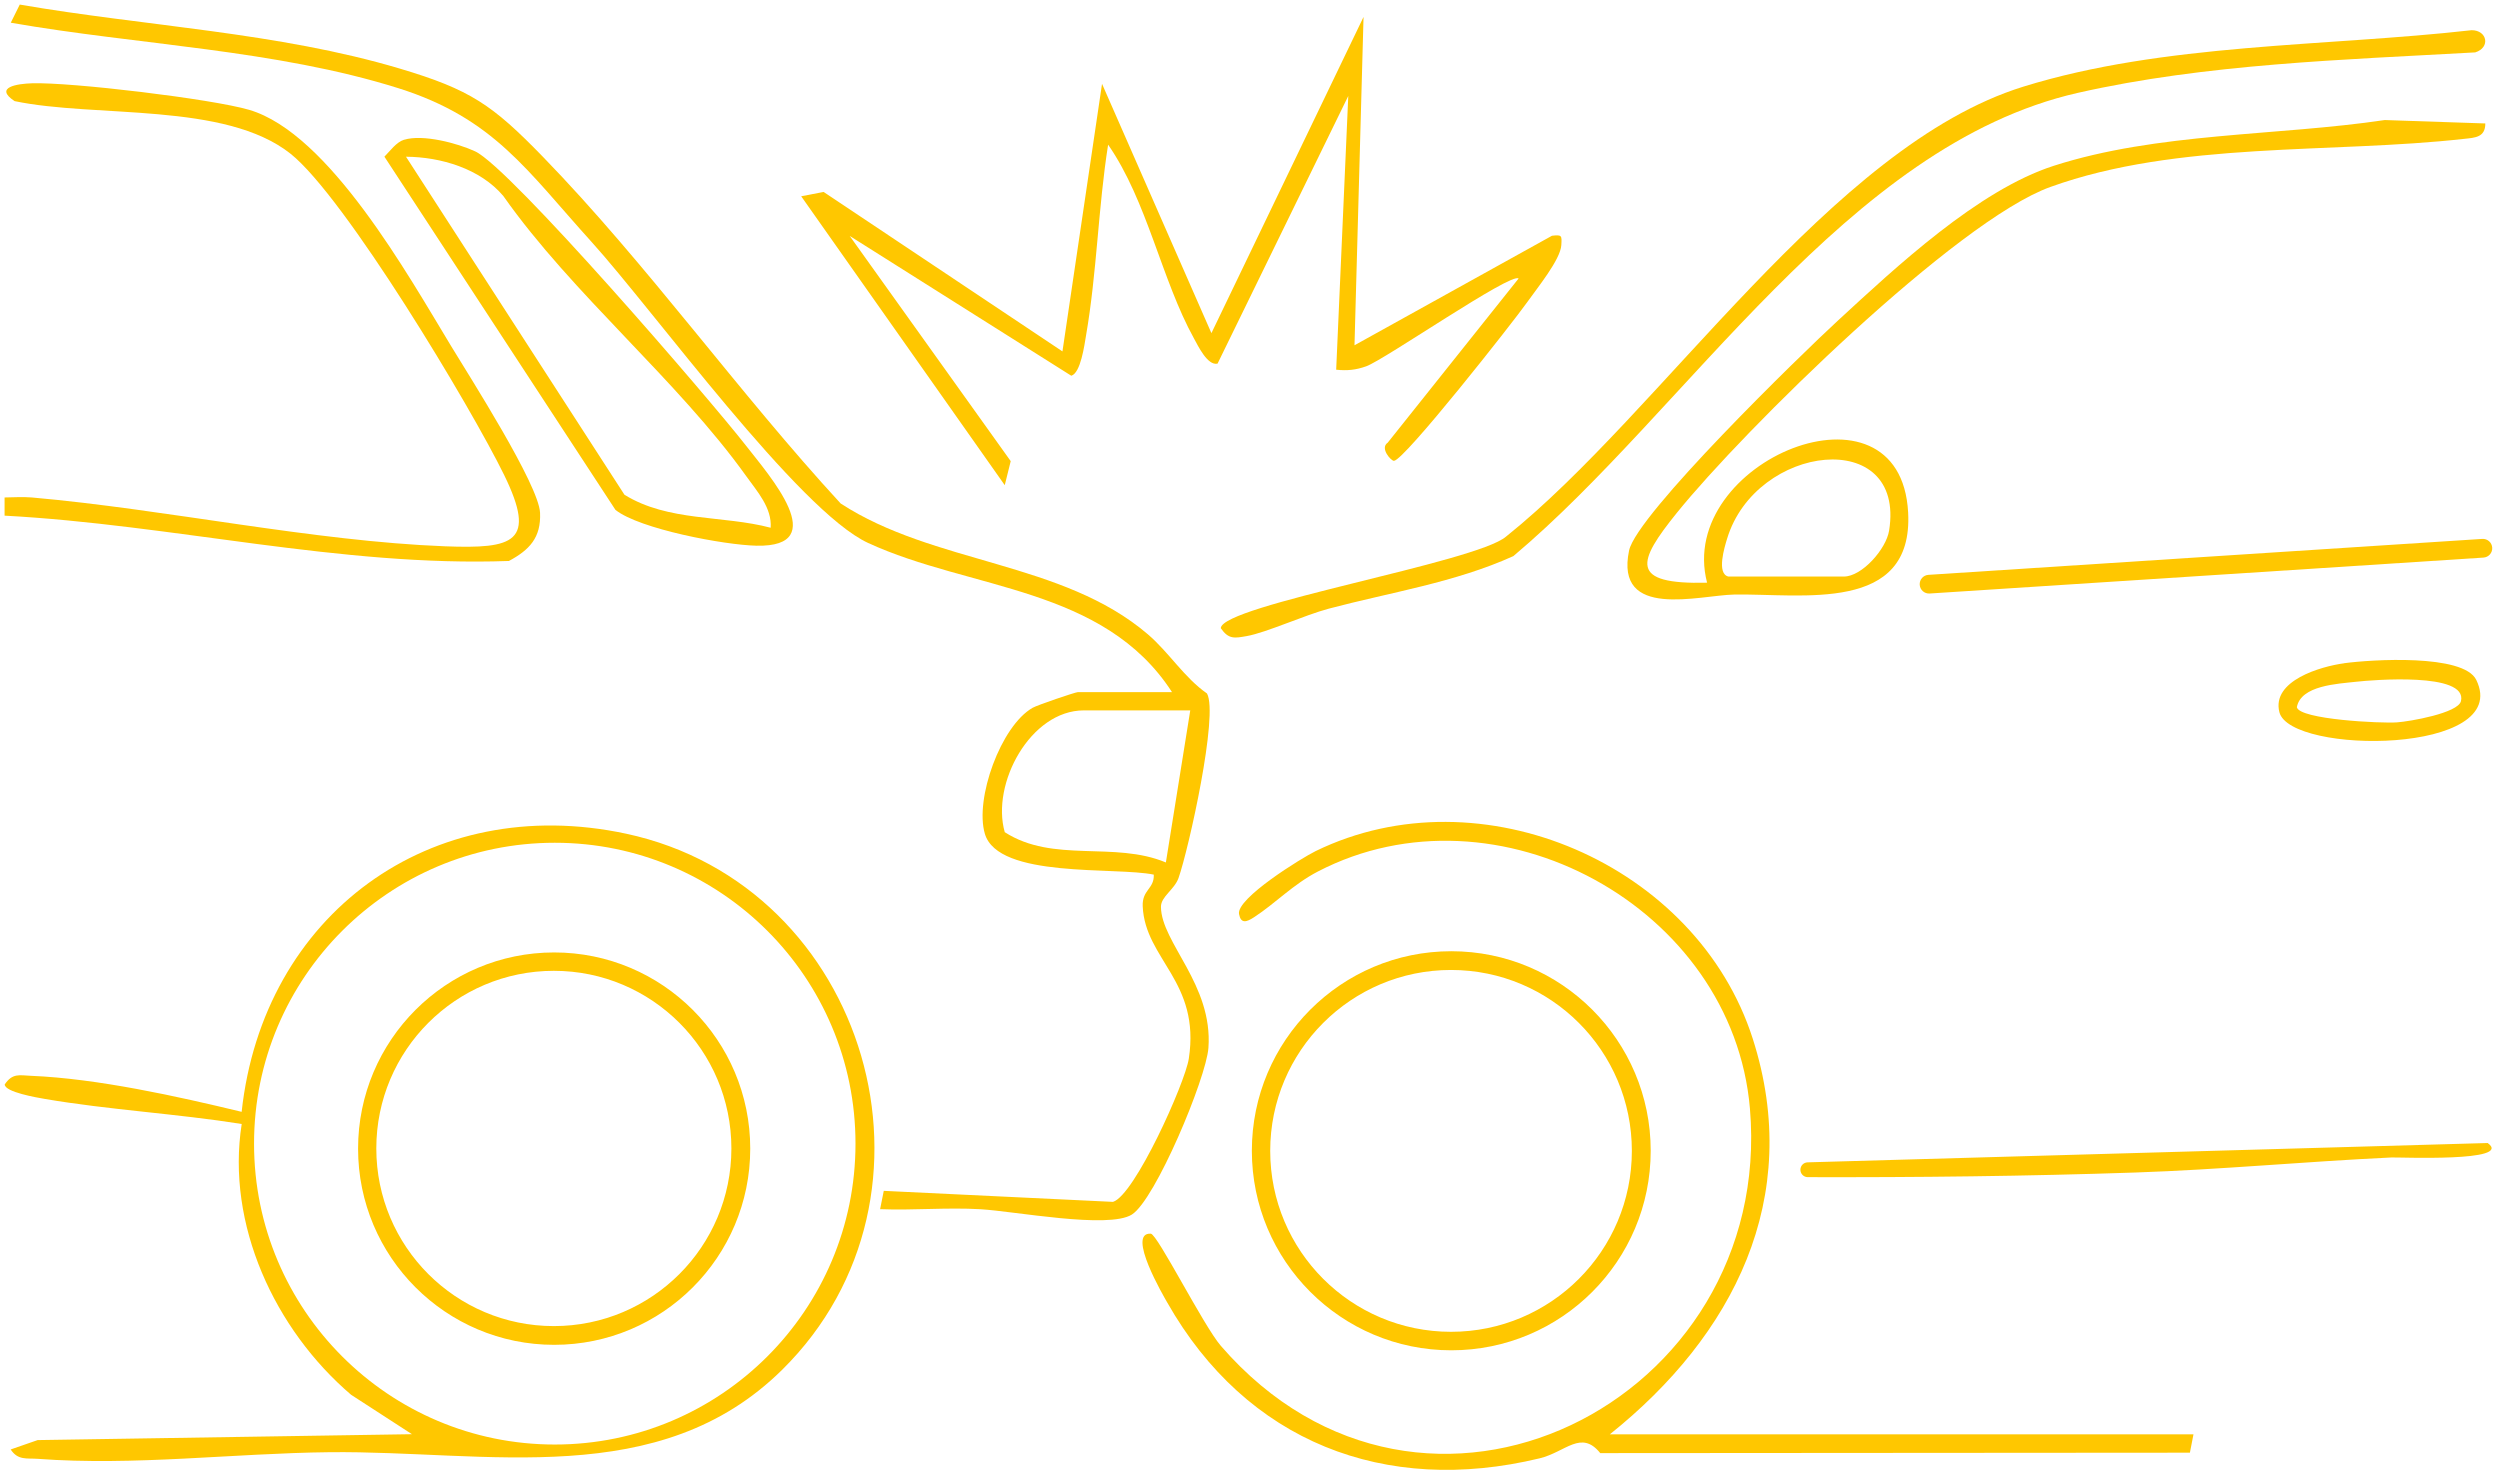 <?xml version="1.0" encoding="UTF-8"?>
<svg xmlns="http://www.w3.org/2000/svg" width="273" height="161" viewBox="0 0 273 161" fill="none">
  <g clip-path="url(#clip0_59_502)">
    <path d="M127.984 75.581C120.522 64.042 105.948 64.434 94.8 59.292C87.191 55.784 71.403 33.935 64.591 26.408C57.546 18.629 53.934 12.923 43.51 9.634C30.058 5.403 15.04 4.911 1.177 2.48L2.159 0.5C15.817 2.865 30.351 3.523 43.656 7.489C51.371 9.787 53.755 11.435 59.272 17.108C70.686 28.86 80.671 42.903 91.799 54.98C101.991 61.623 115.993 61.271 125.335 69.257C127.672 71.256 129.312 73.993 131.802 75.727C133.09 77.972 129.797 92.76 128.695 95.882C128.243 97.151 126.769 97.908 126.776 99.024C126.809 102.944 132.459 107.508 131.961 114.423C131.722 117.738 126.159 131.031 123.596 132.632C121.033 134.233 110.762 132.26 107.063 132.047C103.365 131.835 99.74 132.187 96.108 132.041L96.507 130.041L121.537 131.244C123.894 130.539 129.405 118.283 129.817 115.612C131.112 107.169 125.043 104.777 124.784 98.971C124.704 97.151 126.059 97.078 125.993 95.51C121.843 94.633 109.002 95.969 107.548 91.053C106.419 87.246 109.294 79.261 112.767 77.288C113.278 76.996 117.434 75.581 117.7 75.581H127.991H127.984ZM129.976 77.574H118.357C112.528 77.574 108.205 85.585 109.719 90.873C115.024 94.294 121.664 91.817 127.314 94.181L129.976 77.574Z" fill="#FFC700"></path>
    <path d="M44.985 156.614L38.339 152.309C29.986 145.168 24.681 133.695 26.394 122.74C19.423 121.624 11.781 121.186 4.896 120.003C4.046 119.857 0.527 119.259 0.514 118.422C1.37 117.154 2.12 117.426 3.395 117.479C10.626 117.778 19.343 119.711 26.388 121.412C28.725 99.881 46.99 86.462 68.369 91.039C94.781 96.693 104.72 130.513 85.413 149.579C71.981 162.845 53.231 158.394 35.982 158.58C25.518 158.693 14.669 160.095 4.112 159.304C2.924 159.218 1.961 159.49 1.164 158.281L4.112 157.258L44.972 156.614H44.985ZM93.42 124.886C93.42 106.737 78.714 92.029 60.581 92.029C42.449 92.029 27.742 106.744 27.742 124.886C27.742 143.029 42.449 157.743 60.581 157.743C78.714 157.743 93.42 143.029 93.42 124.886Z" fill="#FFC700"></path>
    <path d="M147.903 37.708L169.475 25.744C170.577 25.618 170.557 25.717 170.497 26.767C170.404 28.355 167.841 31.477 166.766 33.005C165.245 35.157 153.347 50.277 152.219 50.324C151.907 50.337 150.645 48.935 151.541 48.337L165.83 30.414C165.033 29.703 151.223 39.269 149.191 40C148.056 40.405 147.1 40.498 145.911 40.372L147.232 10.478L132.957 39.708C131.862 39.967 130.813 37.735 130.388 36.971C126.849 30.587 125.276 21.937 121.006 15.799C119.924 22.648 119.778 29.796 118.596 36.632C118.417 37.682 118.012 40.737 116.983 41.03L92.788 25.764L110.37 50.357L109.719 52.981L87.49 21.433L89.94 20.961L116.02 38.373L120.342 9.156L132.287 36.38L148.899 1.849L147.91 37.708H147.903Z" fill="#FFC700"></path>
    <path d="M239.528 156.627L239.137 158.633L174.747 158.68C172.662 156.089 170.976 158.56 168.121 159.251C151.23 163.33 136.099 157.457 127.454 142.218C127.109 141.614 122.966 134.552 125.668 134.718C126.392 134.765 131.424 144.782 133.323 146.975C155.492 172.557 193.809 153.1 191.093 121.06C189.221 99.018 163.42 85.047 143.92 95.165C141.204 96.573 139.272 98.646 136.955 100.154C136.105 100.712 135.508 100.891 135.302 99.815C134.983 98.108 142.154 93.677 143.681 92.933C161.714 84.15 185.31 94.374 191.405 113.44C196.969 130.838 189.261 145.865 175.796 156.627H239.535H239.528Z" fill="#FFC700"></path>
    <path d="M186.412 63.623C182.966 50.37 207.532 40.286 208.369 55.964C208.96 67.051 196.697 64.792 189.373 64.925C185.562 64.998 176.314 67.722 177.894 60.122C178.71 56.196 196.657 38.731 200.667 35.038C207.061 29.145 216.011 20.768 224.251 18.111C235.598 14.457 248.677 14.856 260.416 13.109L271.398 13.481C271.398 15.009 270.262 15.035 269.107 15.161C254.606 16.796 237.828 15.394 223.899 20.416C213.621 24.123 190.389 46.982 183.112 56.003C178.797 61.351 177.834 63.849 186.419 63.63L186.412 63.623ZM188.736 62.959H201.351C203.323 62.959 205.972 59.963 206.291 57.937C208.117 46.537 191.737 48.43 188.597 58.833C188.324 59.73 187.421 62.64 188.736 62.959Z" fill="#FFC700"></path>
    <path d="M269.904 3.297C271.597 3.297 271.995 5.183 270.296 5.721C256.001 6.525 240.883 6.97 226.906 10.139C201.676 15.866 184.281 44.737 165.259 60.727C158.898 63.61 151.834 64.679 145.101 66.466C142.472 67.164 138.283 69.084 136.138 69.462C134.81 69.695 134.166 69.834 133.31 68.599C133.396 66.081 161.189 61.424 164.462 58.594C181.526 44.943 199.963 15.979 220.931 9.468C236.308 4.698 253.989 5.097 269.904 3.297Z" fill="#FFC700"></path>
    <path d="M0.5 56.309V54.323C1.482 54.309 2.485 54.243 3.474 54.323C18.154 55.618 34.149 59.099 48.609 59.657C56.112 59.943 58.648 59.232 55.056 51.878C51.465 44.524 37.661 21.492 31.719 16.782C24.568 11.109 10.446 12.896 1.595 11.043C-0.722 9.508 1.954 9.143 3.481 9.096C7.77 8.957 23.12 10.797 27.204 11.993C35.922 14.55 44.559 30.035 49.247 37.768C51.292 41.143 58.834 52.941 58.974 55.99C59.1 58.721 57.799 60.062 55.574 61.258C37.243 61.929 18.865 57.292 0.493 56.309H0.5Z" fill="#FFC700"></path>
    <path d="M180.257 125.663C180.257 137.701 170.504 147.453 158.48 147.453C146.456 147.453 136.702 137.694 136.702 125.663C136.702 113.633 146.456 103.874 158.48 103.874C170.504 103.874 180.257 113.633 180.257 125.663ZM178.199 125.677C178.199 114.769 169.362 105.92 158.453 105.92C147.544 105.92 138.707 114.762 138.707 125.677C138.707 136.591 147.544 145.433 158.453 145.433C169.362 145.433 178.199 136.591 178.199 125.677Z" fill="#FFC700"></path>
    <path d="M44.134 15.261C46.173 14.637 49.937 15.626 51.889 16.53C55.74 18.317 77.617 43.72 81.488 48.696C83.998 51.918 90.923 59.763 82.61 59.591C79.111 59.518 69.816 57.77 67.207 55.678L41.977 17.108C42.607 16.483 43.271 15.52 44.134 15.254V15.261ZM84.157 57.638C84.31 55.459 82.69 53.678 81.495 52.004C73.979 41.495 62.526 32.148 54.97 21.413C52.447 18.41 48.131 17.141 44.334 17.114L68.189 54.024C72.976 56.993 78.932 56.243 84.164 57.631L84.157 57.638Z" fill="#FFC700"></path>
    <path d="M271.662 124.823C274.518 126.913 261.963 126.359 261.142 126.396C251.863 126.833 242.488 127.723 233.208 128.038C221.29 128.444 209.366 128.576 197.411 128.546C196.965 128.545 196.604 128.183 196.604 127.737C196.604 127.299 196.953 126.94 197.391 126.928L271.648 124.818C271.653 124.818 271.658 124.82 271.662 124.823Z" fill="#FFC700"></path>
    <path d="M271.065 58.849L210.585 62.773C210.022 62.81 209.595 63.296 209.632 63.859C209.668 64.422 210.154 64.849 210.717 64.812L271.197 60.889C271.76 60.852 272.187 60.366 272.15 59.803C272.114 59.24 271.628 58.813 271.065 58.849Z" fill="#FFC700"></path>
    <path d="M255.968 72.425C258.943 72.02 269.015 71.382 270.409 74.246C274.393 82.416 250.099 82.436 248.91 77.773C248.034 74.325 253.445 72.771 255.968 72.432V72.425ZM257.316 74.445C255.244 74.677 251.254 74.843 250.816 77.228C251.115 78.57 260.005 79.009 261.758 78.882C263.119 78.789 268.424 77.873 268.736 76.564C269.499 73.369 258.963 74.259 257.316 74.445Z" fill="#FFC700"></path>
    <path d="M81.926 125.431C81.926 137.262 72.339 146.855 60.514 146.855C48.689 146.855 39.102 137.262 39.102 125.431C39.102 113.599 48.689 104.007 60.514 104.007C72.339 104.007 81.926 113.599 81.926 125.431ZM79.868 125.411C79.868 114.702 71.19 106.013 60.481 106.013C49.771 106.013 41.093 114.696 41.093 125.411C41.093 136.126 49.771 144.809 60.481 144.809C71.19 144.809 79.868 136.126 79.868 125.411Z" fill="#FFC700"></path>
  </g>
  <defs>
    <clipPath id="clip0_59_502">
      <rect width="272" height="160" fill="white" transform="translate(0.5 0.5)"></rect>
    </clipPath>
  </defs>
</svg>

